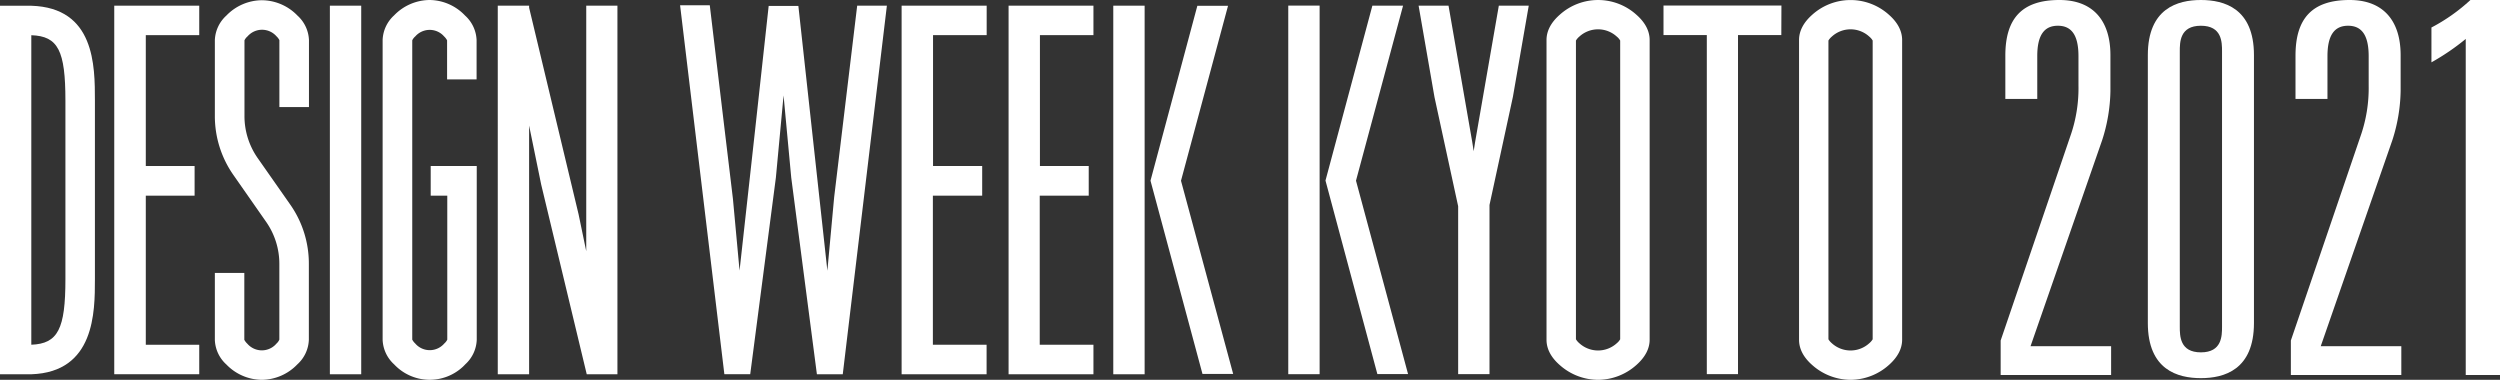 <?xml version="1.0" encoding="UTF-8"?> <svg xmlns="http://www.w3.org/2000/svg" id="レイヤー_1" data-name="レイヤー 1" viewBox="0 0 651.61 98.99"><rect x="0" y="0" width="651.61" height="98.99" fill="#333333" stroke="none"/><defs><style>.cls-1{fill:#fff;}</style></defs><rect class="cls-1" x="85.98" y="1.48" width="8.17" height="96.07"></rect><path class="cls-1" d="M8.16,1.5v0H0V97.55H8.16v0C24.72,97,24.74,81.31,24.74,72.78V26.24C24.74,17.12,24.72,2,8.16,1.5Zm8.89,71.28c0,12.94-1.93,16.81-8.89,17.07V9.18c7,.24,8.89,4,8.89,17.06Z" transform="translate(0 0)"></path><path class="cls-1" d="M51.93,9.16V1.48H29.78V97.54H51.93V89.86H38V51H50.72V43.27H38V9.16Z" transform="translate(0 0)"></path><path class="cls-1" d="M124.22,20.69V10.46a9.07,9.07,0,0,0-3-6.4A12.94,12.94,0,0,0,112,0h0a13,13,0,0,0-9.27,4,9.1,9.1,0,0,0-3,6.4V88.57a9.1,9.1,0,0,0,3,6.4,12.7,12.7,0,0,0,17.94.6c.2-.2.4-.39.59-.6a9.07,9.07,0,0,0,3-6.4V43.27h-12V51h4.32V88.52a3.07,3.07,0,0,1-.77,1,5,5,0,0,1-7.09.51,4.81,4.81,0,0,1-.5-.51,3.76,3.76,0,0,1-.77-1V10.51a3.07,3.07,0,0,1,.77-1A5,5,0,0,1,115.26,9a6.14,6.14,0,0,1,.51.51,3.89,3.89,0,0,1,.76,1V20.7Z" transform="translate(0 0)"></path><path class="cls-1" d="M68.26,99A13,13,0,0,1,59,95a9.07,9.07,0,0,1-3-6.4V71.13h7.68V88.57a3.93,3.93,0,0,0,.77,1,5,5,0,0,0,7.09.51,4.81,4.81,0,0,0,.5-.51,2.9,2.9,0,0,0,.77-1.06V68.79a19.08,19.08,0,0,0-3.47-11L60.87,45.66A26.74,26.74,0,0,1,56,30.24V10.46a9.1,9.1,0,0,1,3-6.4,13,13,0,0,1,9.27-4h0a13,13,0,0,1,9.26,4,9.07,9.07,0,0,1,3,6.4V27.9H72.82V10.46a3.73,3.73,0,0,0-.76-1A5,5,0,0,0,65,9a4.91,4.91,0,0,0-.51.51,3.07,3.07,0,0,0-.77,1V30.24a19.1,19.1,0,0,0,3.47,11l8.48,12.11A26.79,26.79,0,0,1,80.5,68.79V88.57a9.06,9.06,0,0,1-3,6.4A13,13,0,0,1,68.26,99Z" transform="translate(0 0)"></path><path class="cls-1" d="M152.8,1.48v64l-2-9.64L137.91,2V1.48h-8.17V97.55h8.17V32.73l3.14,15.34,11.88,49.48h8V1.48Z" transform="translate(0 0)"></path><path class="cls-1" d="M416.53,99a15.09,15.09,0,0,1-10-3.86c-2.29-2-3.44-4.23-3.44-6.58V10.43c0-2.34,1.15-4.56,3.44-6.58a14.92,14.92,0,0,1,20,0c2.28,2,3.44,4.24,3.44,6.58V88.54c0,2.34-1.16,4.55-3.44,6.58h0A15.09,15.09,0,0,1,416.53,99Zm-5.77-10.57a4.1,4.1,0,0,0,.85,1,7.25,7.25,0,0,0,9.83,0,3.69,3.69,0,0,0,.85-1V10.57a3.54,3.54,0,0,0-.85-1,7.23,7.23,0,0,0-9.83,0,3.91,3.91,0,0,0-.85,1Z" transform="translate(0 0)"></path><path class="cls-1" d="M482.34,99a15.12,15.12,0,0,1-10-3.86c-2.28-2-3.43-4.23-3.43-6.58V10.43c0-2.34,1.15-4.56,3.43-6.58a14.94,14.94,0,0,1,20,0c2.28,2,3.44,4.24,3.44,6.58V88.54c0,2.34-1.16,4.55-3.44,6.58h0A15.11,15.11,0,0,1,482.34,99Zm-5.77-10.57a4.1,4.1,0,0,0,.85,1,7.25,7.25,0,0,0,9.83,0h0a3.89,3.89,0,0,0,.85-1V10.57a3.71,3.71,0,0,0-.85-1,7.23,7.23,0,0,0-9.83,0,3.91,3.91,0,0,0-.85,1Z" transform="translate(0 0)"></path><path class="cls-1" d="M464.32,1.45H433.58V9.14h11.29V97.52H453V9.14h11.29Z" transform="translate(0 0)"></path><path class="cls-1" d="M398.46,1.48h-7.8l-6.19,35.59-.36,2.34L383.73,37,377.55,1.48h-7.8l4.14,23.83,6.17,28.45V97.52h8.17V53.42l6.1-28.18Z" transform="translate(0 0)"></path><rect class="cls-1" x="335.78" y="1.46" width="8.17" height="96.07"></rect><path class="cls-1" d="M353.43,47.09,365.7,1.48h-8L345.48,47.06h0v0h0L359,97.49h8Z" transform="translate(0 0)"></path><path class="cls-1" d="M257.17,9.16V1.48H235V97.55h22.15V89.86h-14V51H256V43.27H243.19V9.16Z" transform="translate(0 0)"></path><path class="cls-1" d="M285,9.16V1.48H262.88V97.55H285V89.86h-14V51h12.77V43.27H271.05V9.16Z" transform="translate(0 0)"></path><rect class="cls-1" x="290.17" y="1.48" width="8.17" height="96.07"></rect><path class="cls-1" d="M307.82,47.11l12.26-45.6h-8L299.87,47.09h0v0h0l13.55,50.38h8Z" transform="translate(0 0)"></path><path class="cls-1" d="M223.42,1.48l-6,49.91-1.77,19.16-7.56-69v0h-7.74v0l-3.59,32.79h0l-4,36.19-1.73-18.73-.53-4.43-2.16-18h0L185,1.37h-7.74l5.46,45.49,6.08,50.68h6.74l6.69-51.27,2-21.39,2,21.4,6.69,51.27h6.74L231.16,1.48Z" transform="translate(0 0)"></path><path class="cls-1" d="M165.31,1.48" transform="translate(0 0)"></path><path class="cls-1" d="M522.68,14.5c0-9.67,4.3-14.5,14.1-14.5,8.86,0,13.29,5.5,13.29,14.37v9.4a43.87,43.87,0,0,1-2.15,12.75L529.25,90.23h21v7.52H521.46v-9l18.13-53.17a37.61,37.61,0,0,0,2.15-13.29V14.64c0-5.38-1.74-7.93-5.37-7.93S531,9.26,531,14.64V25.78h-8.32Z" transform="translate(0 0)"></path><path class="cls-1" d="M559.82,14.37C559.82,2.15,567.61,0,573.65,0s13.83,2.15,13.83,14.37V84.19c0,12.22-7.79,14.37-13.83,14.37s-13.83-2.15-13.83-14.37Zm19.34-.94c0-2.42,0-6.72-5.51-6.72s-5.5,4.3-5.5,6.72v71.7c0,2.41,0,6.71,5.5,6.71s5.51-4.3,5.51-6.71Z" transform="translate(0 0)"></path><path class="cls-1" d="M598.31,14.5c0-9.67,4.3-14.5,14.1-14.5,8.86,0,13.3,5.5,13.3,14.37v9.4a43.87,43.87,0,0,1-2.15,12.75L604.89,90.23h21v7.52H597.1v-9l18.13-53.17a37.84,37.84,0,0,0,2.15-13.29V14.64c0-5.38-1.75-7.93-5.37-7.93s-5.37,2.55-5.37,7.93V25.78h-8.33Z" transform="translate(0 0)"></path><path class="cls-1" d="M642.68,10.15a61.31,61.31,0,0,1-8.94,6.1V7.17A47.13,47.13,0,0,0,643.9,0h7.71V97.75h-8.93Z" transform="translate(0 0)"></path></svg> 